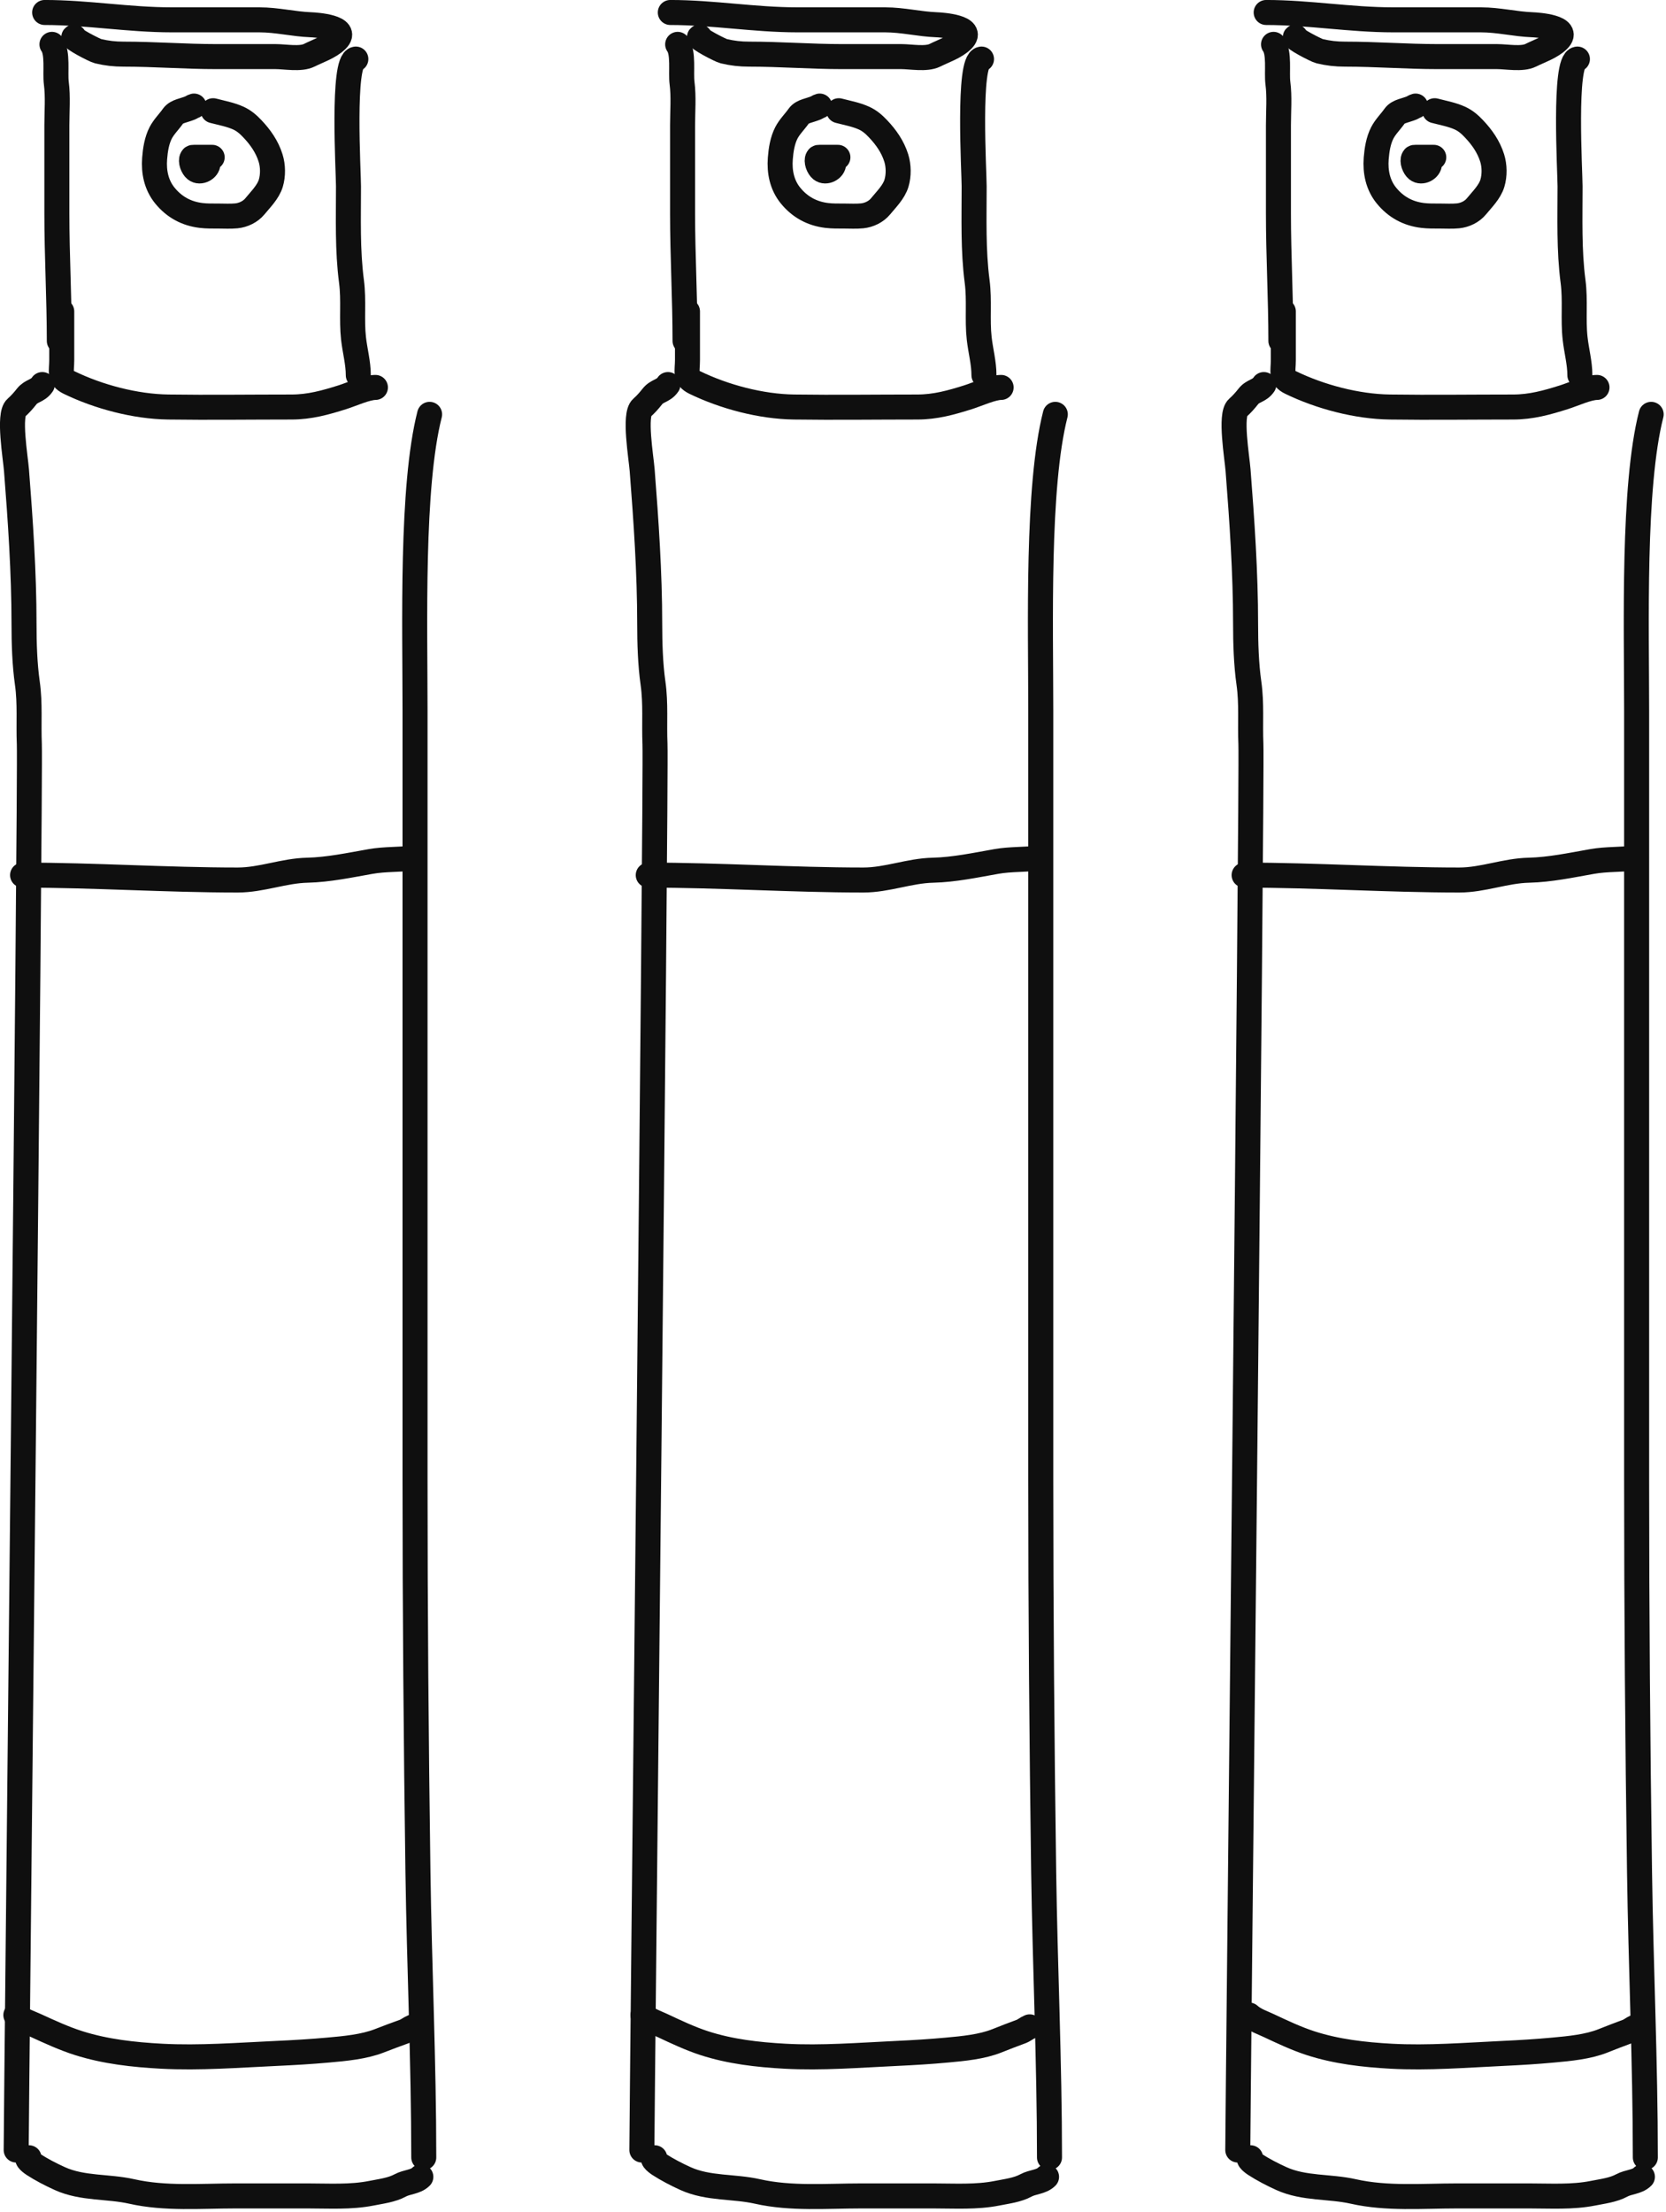 <?xml version="1.0" encoding="UTF-8"?> <svg xmlns="http://www.w3.org/2000/svg" viewBox="0 0 66.594 88.418" fill="none"><path d="M2.077 1.773C2.324 2.113 2.197 2.898 2.251 3.318C2.323 3.871 2.273 4.454 2.273 5.011C2.273 6.184 2.273 7.358 2.273 8.531C2.273 10.227 2.371 11.944 2.371 13.625" stroke="#0F0F0F" stroke-linecap="round"></path><path d="M27.088 1.773C27.336 2.113 27.208 2.898 27.263 3.318C27.334 3.871 27.284 4.454 27.284 5.011C27.284 6.184 27.284 7.358 27.284 8.531C27.284 10.227 27.383 11.944 27.383 13.625" stroke="#0F0F0F" stroke-linecap="round"></path><path d="M50.906 1.773C51.153 2.113 51.026 2.898 51.08 3.318C51.152 3.871 51.102 4.454 51.102 5.011C51.102 6.184 51.102 7.358 51.102 8.531C51.102 10.227 51.2 11.944 51.2 13.625" stroke="#0F0F0F" stroke-linecap="round"></path><path d="M2.96 1.479C2.83 1.522 3.788 2.014 3.918 2.045C4.268 2.129 4.58 2.164 4.941 2.164C6.172 2.164 7.409 2.262 8.646 2.262C9.437 2.262 10.228 2.262 11.019 2.262C11.396 2.262 12.014 2.383 12.363 2.208C12.712 2.033 13.178 1.882 13.462 1.598C13.972 1.089 12.647 0.998 12.418 0.989C11.73 0.963 11.078 0.793 10.371 0.793C10.023 0.793 9.675 0.793 9.327 0.793C8.505 0.793 7.683 0.793 6.862 0.793C5.149 0.793 3.491 0.499 1.785 0.499" stroke="#0F0F0F" stroke-linecap="round"></path><path d="M27.969 1.479C27.84 1.522 28.797 2.014 28.927 2.045C29.278 2.129 29.59 2.164 29.95 2.164C31.181 2.164 32.418 2.262 33.656 2.262C34.447 2.262 35.238 2.262 36.028 2.262C36.406 2.262 37.023 2.383 37.373 2.208C37.722 2.033 38.188 1.882 38.472 1.598C38.981 1.089 37.657 0.998 37.427 0.989C36.739 0.963 36.088 0.793 35.381 0.793C35.033 0.793 34.684 0.793 34.336 0.793C33.514 0.793 32.693 0.793 31.871 0.793C30.159 0.793 28.5 0.499 26.794 0.499" stroke="#0F0F0F" stroke-linecap="round"></path><path d="M51.787 1.479C51.658 1.522 52.615 2.014 52.745 2.045C53.095 2.129 53.408 2.164 53.768 2.164C54.999 2.164 56.236 2.262 57.474 2.262C58.265 2.262 59.055 2.262 59.846 2.262C60.224 2.262 60.841 2.383 61.19 2.208C61.54 2.033 62.006 1.882 62.29 1.598C62.799 1.089 61.475 0.998 61.245 0.989C60.557 0.963 59.905 0.793 59.199 0.793C58.85 0.793 58.502 0.793 58.154 0.793C57.332 0.793 56.511 0.793 55.689 0.793C53.977 0.793 52.318 0.499 50.612 0.499" stroke="#0F0F0F" stroke-linecap="round"></path><path d="M14.224 2.361C13.67 2.43 13.93 6.881 13.93 7.449C13.93 8.717 13.885 9.994 14.05 11.253C14.149 12.01 14.047 12.772 14.131 13.527C14.186 14.019 14.322 14.501 14.322 14.996" stroke="#0F0F0F" stroke-linecap="round"></path><path d="M39.233 2.361C38.679 2.43 38.939 6.881 38.939 7.449C38.939 8.717 38.894 9.994 39.059 11.253C39.158 12.01 39.057 12.772 39.141 13.527C39.196 14.019 39.331 14.501 39.331 14.996" stroke="#0F0F0F" stroke-linecap="round"></path><path d="M63.053 2.361C62.499 2.43 62.759 6.881 62.759 7.449C62.759 8.717 62.714 9.994 62.879 11.253C62.978 12.01 62.876 12.772 62.961 13.527C63.015 14.019 63.151 14.501 63.151 14.996" stroke="#0F0F0F" stroke-linecap="round"></path><path d="M2.468 12.448C2.468 13.094 2.468 13.74 2.468 14.385C2.468 14.848 2.346 15.087 2.762 15.289C3.941 15.861 5.408 16.25 6.724 16.268C8.366 16.291 10.011 16.268 11.654 16.268C12.376 16.268 13.005 16.092 13.689 15.876C14.046 15.764 14.651 15.485 15.006 15.485" stroke="#0F0F0F" stroke-linecap="round"></path><path d="M27.48 12.448C27.48 13.094 27.48 13.74 27.48 14.385C27.48 14.848 27.358 15.087 27.774 15.289C28.953 15.861 30.419 16.25 31.735 16.268C33.378 16.291 35.022 16.268 36.665 16.268C37.388 16.268 38.016 16.092 38.7 15.876C39.057 15.764 39.663 15.485 40.017 15.485" stroke="#0F0F0F" stroke-linecap="round"></path><path d="M51.298 12.448C51.298 13.094 51.298 13.74 51.298 14.385C51.298 14.848 51.175 15.087 51.591 15.289C52.77 15.861 54.237 16.25 55.553 16.268C57.196 16.291 58.84 16.268 60.483 16.268C61.206 16.268 61.834 16.092 62.518 15.876C62.875 15.764 63.48 15.485 63.835 15.485" stroke="#0F0F0F" stroke-linecap="round"></path><path d="M1.69 15.37C1.513 15.635 1.256 15.604 1.067 15.846C0.937 16.012 0.791 16.176 0.647 16.3C0.328 16.576 0.618 18.276 0.659 18.795C0.816 20.795 0.96 22.904 0.96 24.922C0.96 25.711 0.985 26.548 1.094 27.311C1.209 28.121 1.137 28.914 1.172 29.738C1.229 31.098 0.647 84.565 0.647 85.933" stroke="#0F0F0F" stroke-linecap="round"></path><path d="M26.7 15.37C26.522 15.635 26.266 15.604 26.077 15.846C25.947 16.012 25.801 16.176 25.657 16.3C25.338 16.576 25.628 18.276 25.669 18.795C25.825 20.795 25.97 22.904 25.97 24.922C25.97 25.711 25.995 26.548 26.103 27.311C26.218 28.121 26.146 28.914 26.181 29.738C26.238 31.098 25.657 84.565 25.657 85.933" stroke="#0F0F0F" stroke-linecap="round"></path><path d="M50.519 15.37C50.342 15.635 50.085 15.604 49.897 15.846C49.767 16.012 49.62 16.176 49.477 16.3C49.157 16.576 49.448 18.276 49.488 18.795C49.645 20.795 49.789 22.904 49.789 24.922C49.789 25.711 49.814 26.548 49.923 27.311C50.038 28.121 49.966 28.914 50.001 29.738C50.058 31.098 49.477 84.565 49.477 85.933" stroke="#0F0F0F" stroke-linecap="round"></path><path d="M17.172 16.561C16.433 19.469 16.59 24.963 16.59 28.419C16.59 32.372 16.59 36.325 16.59 40.278C16.59 46.571 16.59 52.864 16.59 59.157C16.59 64.403 16.632 69.615 16.706 74.825C16.76 78.593 16.939 82.445 16.939 86.23" stroke="#0F0F0F" stroke-linecap="round"></path><path d="M42.183 16.561C41.444 19.469 41.602 24.963 41.602 28.419C41.602 32.372 41.602 36.325 41.602 40.278C41.602 46.571 41.602 52.864 41.602 59.157C41.602 64.403 41.644 69.615 41.718 74.825C41.772 78.593 41.951 82.445 41.951 86.23" stroke="#0F0F0F" stroke-linecap="round"></path><path d="M66.001 16.561C65.262 19.469 65.42 24.963 65.42 28.419C65.42 32.372 65.42 36.325 65.42 40.278C65.42 46.571 65.42 52.864 65.42 59.157C65.42 64.403 65.461 69.615 65.536 74.825C65.589 78.593 65.768 82.445 65.768 86.23" stroke="#0F0F0F" stroke-linecap="round"></path><path d="M0.903 34.977C3.776 34.977 6.629 35.173 9.501 35.173C10.454 35.173 11.338 34.802 12.287 34.781C13.122 34.762 13.992 34.578 14.812 34.433C15.386 34.331 15.993 34.364 16.575 34.291" stroke="#0F0F0F" stroke-linecap="round"></path><path d="M25.912 34.977C28.785 34.977 31.638 35.173 34.51 35.173C35.463 35.173 36.347 34.802 37.296 34.781C38.131 34.762 39.001 34.578 39.821 34.433C40.395 34.331 41.003 34.364 41.584 34.291" stroke="#0F0F0F" stroke-linecap="round"></path><path d="M49.73 34.977C52.603 34.977 55.456 35.173 58.328 35.173C59.281 35.173 60.165 34.802 61.114 34.781C61.949 34.762 62.819 34.578 63.639 34.433C64.213 34.331 64.821 34.364 65.402 34.291" stroke="#0F0F0F" stroke-linecap="round"></path><path d="M1.16 86.243C0.983 86.265 1.296 86.484 1.329 86.505C1.662 86.721 2.03 86.911 2.392 87.075C3.304 87.487 4.311 87.374 5.268 87.59C6.604 87.892 8.035 87.768 9.407 87.768C10.372 87.768 11.337 87.768 12.302 87.768C13.141 87.768 14.018 87.825 14.847 87.66C15.222 87.585 15.658 87.534 15.998 87.348C16.264 87.203 16.612 87.216 16.822 87.005" stroke="#0F0F0F" stroke-linecap="round"></path><path d="M26.171 86.243C25.994 86.265 26.308 86.484 26.34 86.505C26.674 86.721 27.042 86.911 27.403 87.075C28.316 87.487 29.322 87.374 30.279 87.59C31.616 87.892 33.046 87.768 34.418 87.768C35.383 87.768 36.348 87.768 37.313 87.768C38.152 87.768 39.03 87.825 39.858 87.66C40.233 87.585 40.669 87.534 41.01 87.348C41.276 87.203 41.623 87.216 41.833 87.005" stroke="#0F0F0F" stroke-linecap="round"></path><path d="M49.989 86.243C49.812 86.265 50.125 86.484 50.158 86.505C50.492 86.721 50.86 86.911 51.221 87.075C52.133 87.487 53.14 87.374 54.097 87.59C55.433 87.892 56.864 87.768 58.236 87.768C59.201 87.768 60.166 87.768 61.131 87.768C61.97 87.768 62.848 87.825 63.676 87.66C64.051 87.585 64.487 87.534 64.827 87.348C65.094 87.203 65.441 87.216 65.651 87.005" stroke="#0F0F0F" stroke-linecap="round"></path><path d="M7.755 4.239C7.702 4.252 7.653 4.293 7.602 4.314C7.479 4.364 7.351 4.397 7.225 4.44C7.111 4.479 6.989 4.536 6.917 4.639C6.76 4.864 6.552 5.063 6.424 5.309C6.265 5.616 6.207 5.995 6.181 6.336C6.14 6.865 6.245 7.391 6.59 7.816C6.965 8.276 7.449 8.541 8.041 8.612C8.266 8.639 8.494 8.635 8.721 8.635C8.963 8.635 9.211 8.651 9.452 8.627C9.728 8.599 10.01 8.464 10.187 8.249C10.413 7.973 10.72 7.673 10.825 7.324C10.919 7.007 10.914 6.627 10.815 6.313C10.674 5.861 10.408 5.484 10.086 5.145C9.92 4.969 9.751 4.823 9.529 4.721C9.213 4.577 8.853 4.513 8.519 4.425" stroke="#0F0F0F" stroke-linecap="round"></path><path d="M32.765 4.239C32.711 4.252 32.663 4.293 32.611 4.314C32.489 4.364 32.36 4.397 32.235 4.44C32.12 4.479 31.998 4.536 31.927 4.639C31.769 4.864 31.561 5.063 31.434 5.309C31.275 5.616 31.217 5.995 31.191 6.336C31.15 6.865 31.254 7.391 31.599 7.816C31.974 8.276 32.459 8.541 33.05 8.612C33.276 8.639 33.504 8.635 33.73 8.635C33.972 8.635 34.221 8.651 34.462 8.627C34.738 8.599 35.02 8.464 35.197 8.249C35.423 7.973 35.73 7.673 35.834 7.324C35.929 7.007 35.923 6.627 35.825 6.313C35.683 5.861 35.417 5.484 35.095 5.145C34.929 4.969 34.76 4.823 34.538 4.721C34.222 4.577 33.863 4.513 33.528 4.425" stroke="#0F0F0F" stroke-linecap="round"></path><path d="M56.584 4.239C56.531 4.252 56.482 4.293 56.431 4.314C56.308 4.364 56.18 4.397 56.055 4.44C55.94 4.479 55.818 4.536 55.746 4.639C55.589 4.864 55.381 5.063 55.254 5.309C55.095 5.616 55.037 5.995 55.01 6.336C54.97 6.865 55.074 7.391 55.419 7.816C55.794 8.276 56.278 8.541 56.87 8.612C57.095 8.639 57.324 8.635 57.55 8.635C57.792 8.635 58.04 8.651 58.282 8.627C58.558 8.599 58.84 8.464 59.016 8.249C59.242 7.973 59.55 7.673 59.654 7.324C59.749 7.007 59.743 6.627 59.645 6.313C59.503 5.861 59.237 5.484 58.915 5.145C58.749 4.969 58.58 4.823 58.358 4.721C58.042 4.577 57.683 4.513 57.348 4.425" stroke="#0F0F0F" stroke-linecap="round"></path><path d="M8.481 6.288C8.239 6.288 7.997 6.288 7.755 6.288C7.727 6.288 7.697 6.283 7.681 6.311C7.601 6.442 7.71 6.696 7.815 6.779C7.996 6.923 8.314 6.756 8.314 6.53" stroke="#0F0F0F" stroke-linecap="round"></path><path d="M33.493 6.288C33.251 6.288 33.009 6.288 32.766 6.288C32.738 6.288 32.709 6.283 32.692 6.311C32.612 6.442 32.721 6.696 32.826 6.779C33.008 6.923 33.325 6.756 33.325 6.53" stroke="#0F0F0F" stroke-linecap="round"></path><path d="M57.311 6.288C57.069 6.288 56.826 6.288 56.584 6.288C56.556 6.288 56.527 6.283 56.51 6.311C56.43 6.442 56.539 6.696 56.644 6.779C56.826 6.923 57.143 6.756 57.143 6.53" stroke="#0F0F0F" stroke-linecap="round"></path><path d="M0.634 80.539C0.866 80.743 1.172 80.837 1.449 80.964C1.997 81.216 2.57 81.478 3.145 81.661C4.216 82 5.344 82.124 6.461 82.184C7.978 82.265 9.54 82.141 11.054 82.072C11.742 82.041 12.43 82 13.117 81.938C13.773 81.88 14.553 81.809 15.169 81.566C15.492 81.438 15.827 81.317 16.151 81.199C16.285 81.151 16.37 81.067 16.51 81.01" stroke="#0F0F0F" stroke-linecap="round"></path><path d="M25.702 80.539C25.927 80.743 26.226 80.837 26.495 80.964C27.029 81.216 27.587 81.478 28.147 81.661C29.19 82 30.288 82.124 31.376 82.184C32.852 82.265 34.373 82.141 35.848 82.072C36.518 82.041 37.188 82 37.856 81.938C38.495 81.88 39.254 81.809 39.855 81.566C40.169 81.438 40.495 81.317 40.81 81.199C40.941 81.151 41.024 81.067 41.16 81.01" stroke="#0F0F0F" stroke-linecap="round"></path><path d="M49.933 80.539C50.159 80.743 50.457 80.837 50.726 80.964C51.261 81.216 51.818 81.478 52.378 81.661C53.421 82 54.52 82.124 55.607 82.184C57.084 82.265 58.605 82.141 60.079 82.072C60.749 82.041 61.419 82 62.087 81.938C62.727 81.88 63.486 81.809 64.086 81.566C64.401 81.438 64.726 81.317 65.042 81.199C65.173 81.151 65.255 81.067 65.391 81.01" stroke="#0F0F0F" stroke-linecap="round"></path></svg> 